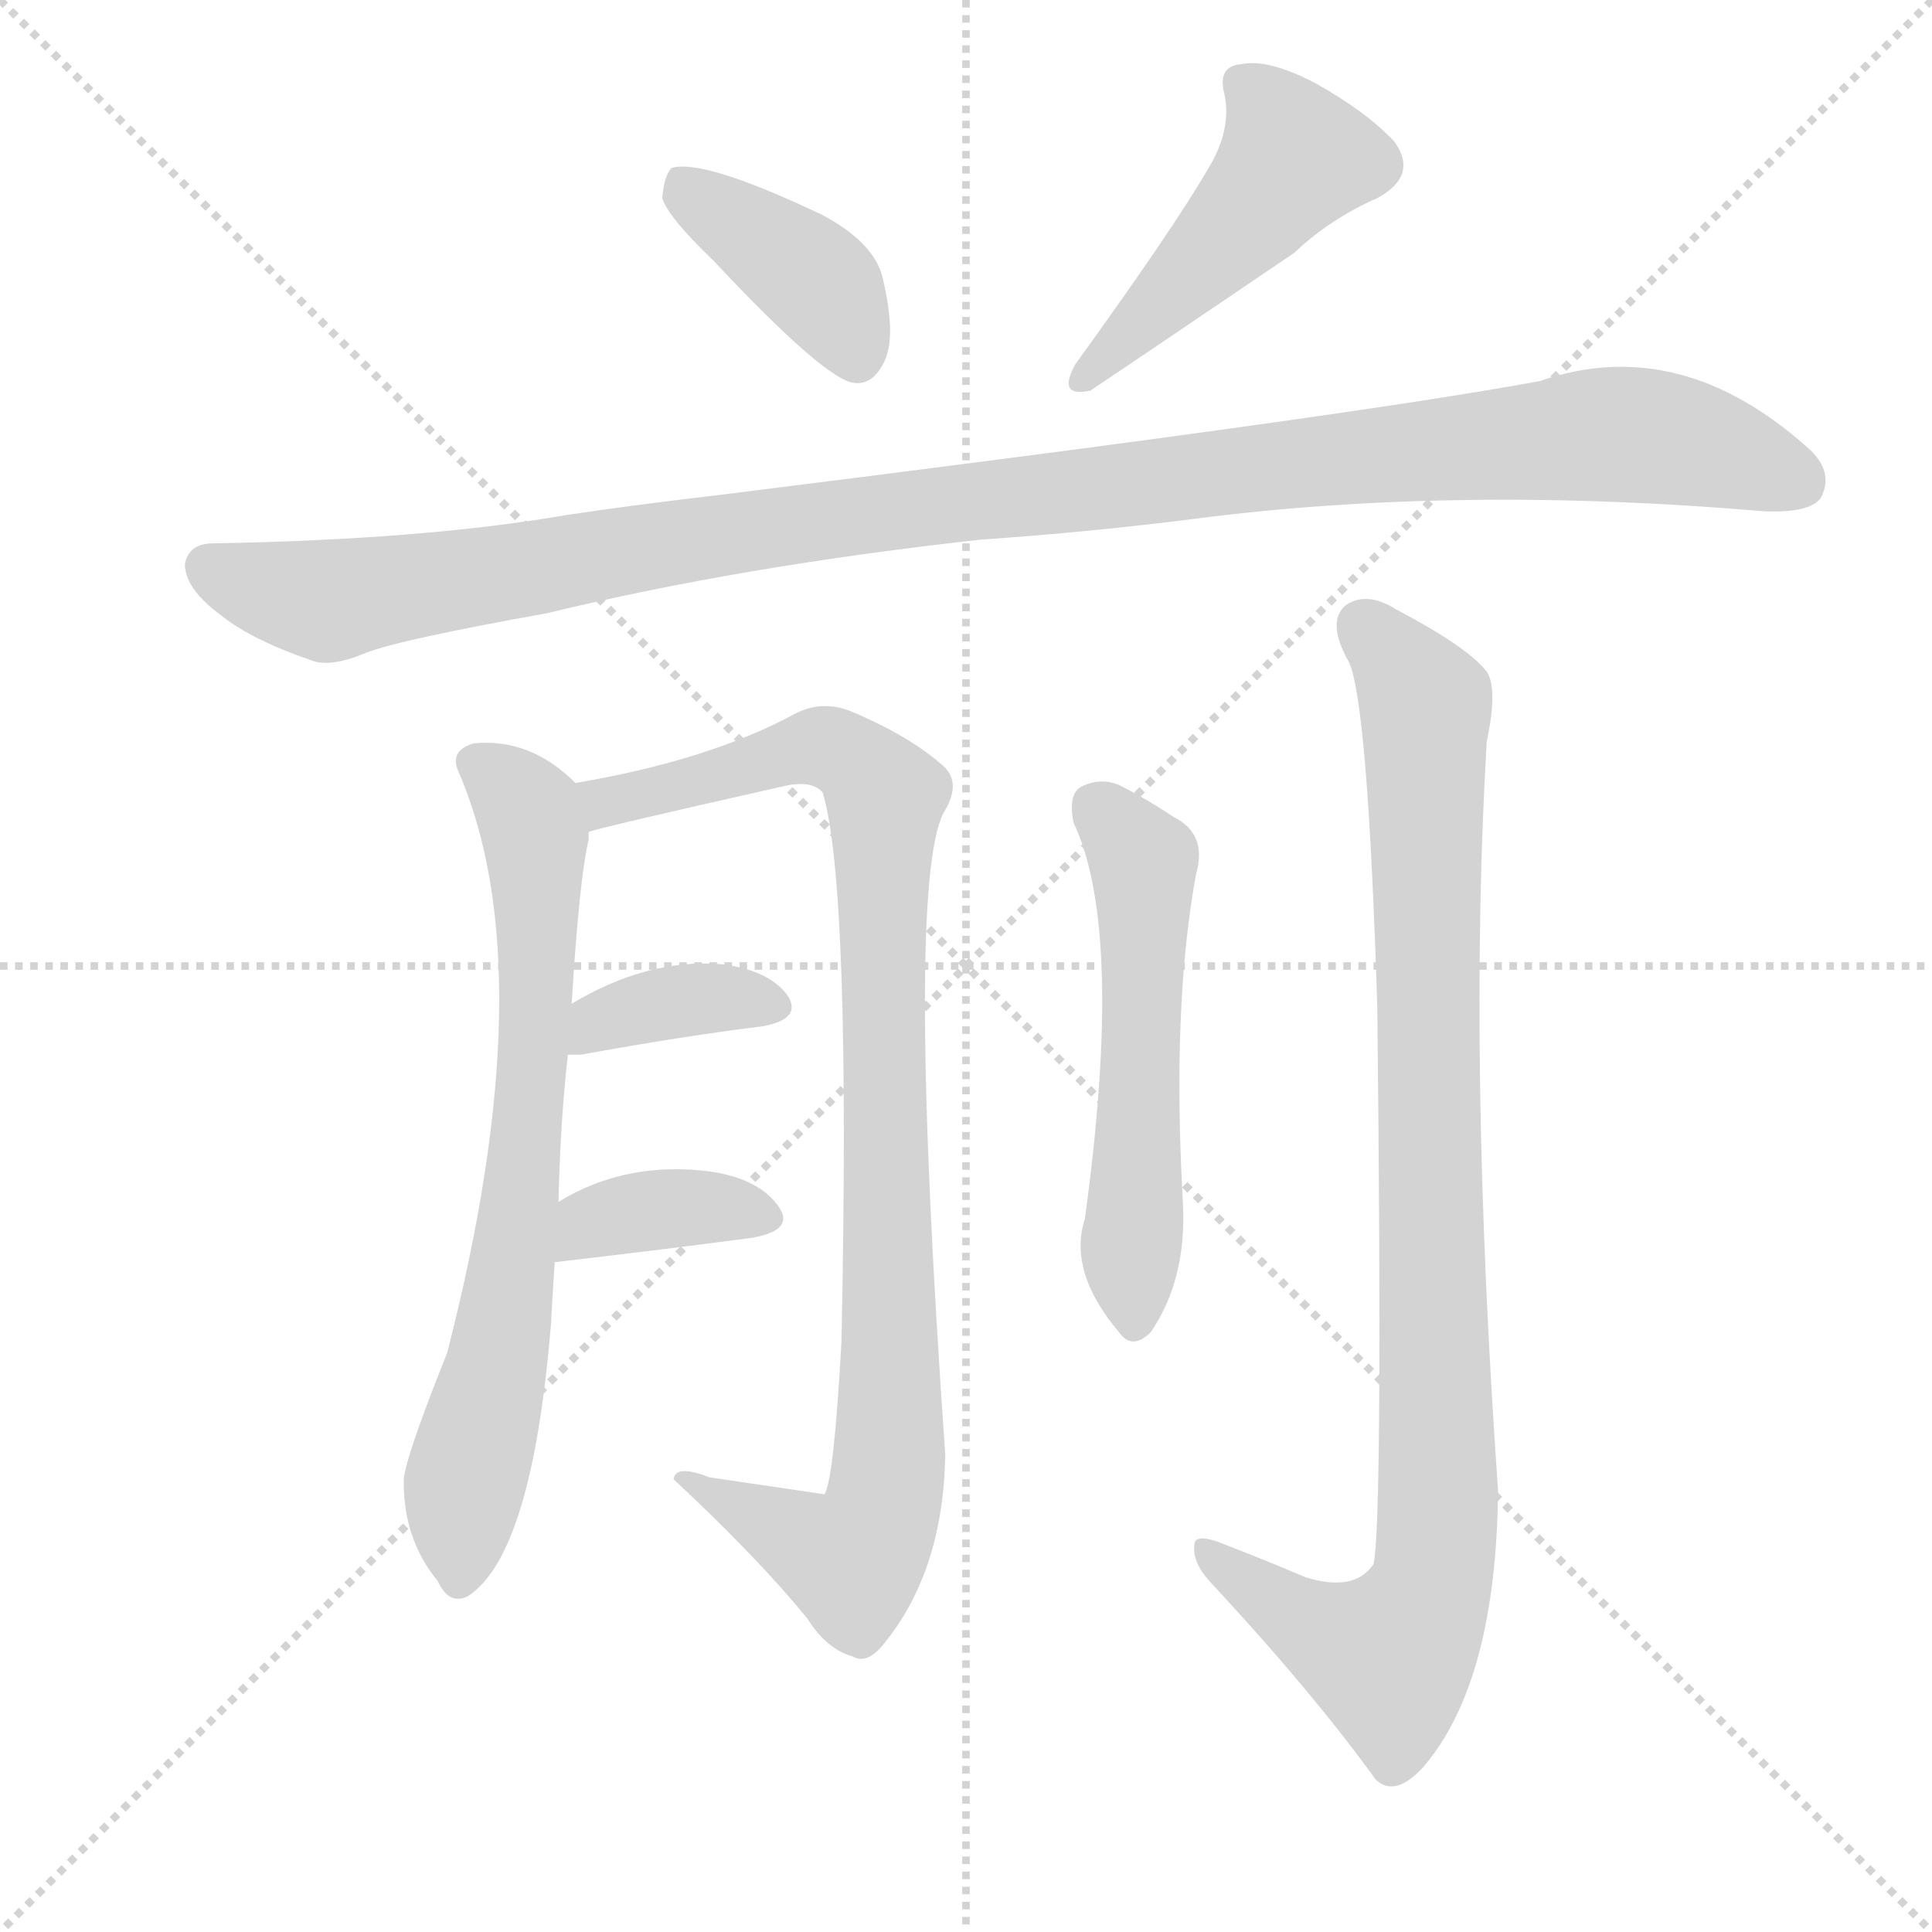<svg version="1.1" viewBox="0 0 1024 1024" xmlns="http://www.w3.org/2000/svg">
  <g stroke="lightgray" stroke-dasharray="1,1" stroke-width="1" transform="scale(4, 4)">
    <line x1="0" y1="0" x2="256" y2="256"></line>
    <line x1="256" y1="0" x2="0" y2="256"></line>
    <line x1="128" y1="0" x2="128" y2="256"></line>
    <line x1="0" y1="128" x2="256" y2="128"></line>
  </g>
  <g transform="scale(1, -1) translate(0, -900)">
    <style type="text/css">
      
        @keyframes keyframes0 {
          from {
            stroke: blue;
            stroke-dashoffset: 393;
            stroke-width: 128;
          }
          56% {
            animation-timing-function: step-end;
            stroke: blue;
            stroke-dashoffset: 0;
            stroke-width: 128;
          }
          to {
            stroke: black;
            stroke-width: 1024;
          }
        }
        #make-me-a-hanzi-animation-0 {
          animation: keyframes0 0.57s both;
          animation-delay: 0s;
          animation-timing-function: linear;
        }
      
        @keyframes keyframes1 {
          from {
            stroke: blue;
            stroke-dashoffset: 468;
            stroke-width: 128;
          }
          60% {
            animation-timing-function: step-end;
            stroke: blue;
            stroke-dashoffset: 0;
            stroke-width: 128;
          }
          to {
            stroke: black;
            stroke-width: 1024;
          }
        }
        #make-me-a-hanzi-animation-1 {
          animation: keyframes1 0.631s both;
          animation-delay: 0.57s;
          animation-timing-function: linear;
        }
      
        @keyframes keyframes2 {
          from {
            stroke: blue;
            stroke-dashoffset: 1111;
            stroke-width: 128;
          }
          78% {
            animation-timing-function: step-end;
            stroke: blue;
            stroke-dashoffset: 0;
            stroke-width: 128;
          }
          to {
            stroke: black;
            stroke-width: 1024;
          }
        }
        #make-me-a-hanzi-animation-2 {
          animation: keyframes2 1.154s both;
          animation-delay: 1.201s;
          animation-timing-function: linear;
        }
      
        @keyframes keyframes3 {
          from {
            stroke: blue;
            stroke-dashoffset: 705;
            stroke-width: 128;
          }
          70% {
            animation-timing-function: step-end;
            stroke: blue;
            stroke-dashoffset: 0;
            stroke-width: 128;
          }
          to {
            stroke: black;
            stroke-width: 1024;
          }
        }
        #make-me-a-hanzi-animation-3 {
          animation: keyframes3 0.824s both;
          animation-delay: 2.355s;
          animation-timing-function: linear;
        }
      
        @keyframes keyframes4 {
          from {
            stroke: blue;
            stroke-dashoffset: 936;
            stroke-width: 128;
          }
          75% {
            animation-timing-function: step-end;
            stroke: blue;
            stroke-dashoffset: 0;
            stroke-width: 128;
          }
          to {
            stroke: black;
            stroke-width: 1024;
          }
        }
        #make-me-a-hanzi-animation-4 {
          animation: keyframes4 1.012s both;
          animation-delay: 3.179s;
          animation-timing-function: linear;
        }
      
        @keyframes keyframes5 {
          from {
            stroke: blue;
            stroke-dashoffset: 365;
            stroke-width: 128;
          }
          54% {
            animation-timing-function: step-end;
            stroke: blue;
            stroke-dashoffset: 0;
            stroke-width: 128;
          }
          to {
            stroke: black;
            stroke-width: 1024;
          }
        }
        #make-me-a-hanzi-animation-5 {
          animation: keyframes5 0.547s both;
          animation-delay: 4.19s;
          animation-timing-function: linear;
        }
      
        @keyframes keyframes6 {
          from {
            stroke: blue;
            stroke-dashoffset: 367;
            stroke-width: 128;
          }
          54% {
            animation-timing-function: step-end;
            stroke: blue;
            stroke-dashoffset: 0;
            stroke-width: 128;
          }
          to {
            stroke: black;
            stroke-width: 1024;
          }
        }
        #make-me-a-hanzi-animation-6 {
          animation: keyframes6 0.549s both;
          animation-delay: 4.737s;
          animation-timing-function: linear;
        }
      
        @keyframes keyframes7 {
          from {
            stroke: blue;
            stroke-dashoffset: 539;
            stroke-width: 128;
          }
          64% {
            animation-timing-function: step-end;
            stroke: blue;
            stroke-dashoffset: 0;
            stroke-width: 128;
          }
          to {
            stroke: black;
            stroke-width: 1024;
          }
        }
        #make-me-a-hanzi-animation-7 {
          animation: keyframes7 0.689s both;
          animation-delay: 5.286s;
          animation-timing-function: linear;
        }
      
        @keyframes keyframes8 {
          from {
            stroke: blue;
            stroke-dashoffset: 932;
            stroke-width: 128;
          }
          75% {
            animation-timing-function: step-end;
            stroke: blue;
            stroke-dashoffset: 0;
            stroke-width: 128;
          }
          to {
            stroke: black;
            stroke-width: 1024;
          }
        }
        #make-me-a-hanzi-animation-8 {
          animation: keyframes8 1.008s both;
          animation-delay: 5.975s;
          animation-timing-function: linear;
        }
      
    </style>
    
      <path d="M 378 762 Q 438 698 453 697 Q 463 696 469 709 Q 475 722 468 752 Q 464 771 436 786 Q 373 816 356 811 Q 352 807 351 795 Q 354 785 378 762 Z" fill="lightgray"></path>
    
      <path d="M 640 810 Q 622 779 570 707 Q 560 689 578 693 Q 596 705 686 766 Q 705 784 730 795 Q 752 807 739 825 Q 724 841 697 856 Q 672 869 658 866 Q 645 865 649 850 Q 653 831 640 810 Z" fill="lightgray"></path>
    
      <path d="M 520 614 Q 578 618 633 625 Q 772 643 935 629 Q 959 628 965 636 Q 972 649 960 661 Q 891 724 816 698 Q 713 679 384 638 Q 333 632 300 627 Q 225 614 113 612 Q 100 612 98 601 Q 98 588 117 574 Q 133 561 165 550 Q 175 546 194 554 Q 212 561 290 575 Q 393 600 520 614 Z" fill="lightgray"></path>
    
      <path d="M 303 368 Q 307 434 312 455 Q 312 458 312 459 C 314 477 314 477 305 485 Q 281 509 251 506 Q 238 502 243 491 Q 289 385 237 183 Q 213 123 214 114 Q 214 84 232 62 Q 238 49 248 54 Q 282 76 292 198 Q 293 216 294 231 L 296 263 Q 297 306 301 341 L 303 368 Z" fill="lightgray"></path>
    
      <path d="M 312 459 Q 312 460 414 483 Q 430 487 436 480 Q 451 431 446 189 Q 442 116 437 108 L 376 117 Q 358 124 357 116 Q 402 74 428 42 Q 438 26 452 22 Q 459 18 467 27 Q 500 66 501 129 Q 480 429 500 469 Q 510 485 500 494 Q 482 510 451 523 Q 436 529 422 522 Q 376 497 305 485 C 276 479 283 451 312 459 Z" fill="lightgray"></path>
    
      <path d="M 301 341 Q 304 341 308 341 Q 363 351 404 356 Q 426 360 417 373 Q 407 386 382 389 Q 343 392 303 368 C 277 353 271 341 301 341 Z" fill="lightgray"></path>
    
      <path d="M 294 231 Q 354 238 399 244 Q 421 248 413 260 Q 403 275 377 279 Q 332 285 296 263 C 270 248 264 228 294 231 Z" fill="lightgray"></path>
    
      <path d="M 569 464 Q 596 407 575 254 Q 566 226 593 194 Q 600 184 610 194 Q 629 222 627 262 Q 621 367 634 437 Q 640 458 622 467 Q 607 477 593 484 Q 583 488 573 483 Q 566 479 569 464 Z" fill="lightgray"></path>
    
      <path d="M 692 64 Q 671 73 645 83 Q 633 87 633 81 Q 632 72 641 62 Q 695 4 729 -43 Q 739 -53 754 -37 Q 793 8 794 110 Q 778 338 788 507 Q 794 535 788 544 Q 778 557 740 577 Q 724 587 713 579 Q 703 570 715 549 Q 725 527 730 366 Q 733 93 728 71 Q 718 56 692 64 Z" fill="lightgray"></path>
    
    
      <clipPath id="make-me-a-hanzi-clip-0">
        <path d="M 378 762 Q 438 698 453 697 Q 463 696 469 709 Q 475 722 468 752 Q 464 771 436 786 Q 373 816 356 811 Q 352 807 351 795 Q 354 785 378 762 Z"></path>
      </clipPath>
      <path clip-path="url(#make-me-a-hanzi-clip-0)" d="M 360 805 L 428 756 L 443 738 L 454 710" fill="none" id="make-me-a-hanzi-animation-0" stroke-dasharray="265 530" stroke-linecap="round"></path>
    
      <clipPath id="make-me-a-hanzi-clip-1">
        <path d="M 640 810 Q 622 779 570 707 Q 560 689 578 693 Q 596 705 686 766 Q 705 784 730 795 Q 752 807 739 825 Q 724 841 697 856 Q 672 869 658 866 Q 645 865 649 850 Q 653 831 640 810 Z"></path>
      </clipPath>
      <path clip-path="url(#make-me-a-hanzi-clip-1)" d="M 658 856 L 678 835 L 686 816 L 645 767 L 573 700" fill="none" id="make-me-a-hanzi-animation-1" stroke-dasharray="340 680" stroke-linecap="round"></path>
    
      <clipPath id="make-me-a-hanzi-clip-2">
        <path d="M 520 614 Q 578 618 633 625 Q 772 643 935 629 Q 959 628 965 636 Q 972 649 960 661 Q 891 724 816 698 Q 713 679 384 638 Q 333 632 300 627 Q 225 614 113 612 Q 100 612 98 601 Q 98 588 117 574 Q 133 561 165 550 Q 175 546 194 554 Q 212 561 290 575 Q 393 600 520 614 Z"></path>
      </clipPath>
      <path clip-path="url(#make-me-a-hanzi-clip-2)" d="M 110 599 L 174 582 L 486 632 L 855 670 L 895 665 L 953 645" fill="none" id="make-me-a-hanzi-animation-2" stroke-dasharray="983 1966" stroke-linecap="round"></path>
    
      <clipPath id="make-me-a-hanzi-clip-3">
        <path d="M 303 368 Q 307 434 312 455 Q 312 458 312 459 C 314 477 314 477 305 485 Q 281 509 251 506 Q 238 502 243 491 Q 289 385 237 183 Q 213 123 214 114 Q 214 84 232 62 Q 238 49 248 54 Q 282 76 292 198 Q 293 216 294 231 L 296 263 Q 297 306 301 341 L 303 368 Z"></path>
      </clipPath>
      <path clip-path="url(#make-me-a-hanzi-clip-3)" d="M 252 496 L 275 478 L 284 456 L 285 380 L 273 238 L 262 167 L 245 109 L 243 64" fill="none" id="make-me-a-hanzi-animation-3" stroke-dasharray="577 1154" stroke-linecap="round"></path>
    
      <clipPath id="make-me-a-hanzi-clip-4">
        <path d="M 312 459 Q 312 460 414 483 Q 430 487 436 480 Q 451 431 446 189 Q 442 116 437 108 L 376 117 Q 358 124 357 116 Q 402 74 428 42 Q 438 26 452 22 Q 459 18 467 27 Q 500 66 501 129 Q 480 429 500 469 Q 510 485 500 494 Q 482 510 451 523 Q 436 529 422 522 Q 376 497 305 485 C 276 479 283 451 312 459 Z"></path>
      </clipPath>
      <path clip-path="url(#make-me-a-hanzi-clip-4)" d="M 311 466 L 323 475 L 434 505 L 449 500 L 469 477 L 473 141 L 466 94 L 452 73 L 365 112" fill="none" id="make-me-a-hanzi-animation-4" stroke-dasharray="808 1616" stroke-linecap="round"></path>
    
      <clipPath id="make-me-a-hanzi-clip-5">
        <path d="M 301 341 Q 304 341 308 341 Q 363 351 404 356 Q 426 360 417 373 Q 407 386 382 389 Q 343 392 303 368 C 277 353 271 341 301 341 Z"></path>
      </clipPath>
      <path clip-path="url(#make-me-a-hanzi-clip-5)" d="M 305 348 L 318 359 L 364 370 L 408 366" fill="none" id="make-me-a-hanzi-animation-5" stroke-dasharray="237 474" stroke-linecap="round"></path>
    
      <clipPath id="make-me-a-hanzi-clip-6">
        <path d="M 294 231 Q 354 238 399 244 Q 421 248 413 260 Q 403 275 377 279 Q 332 285 296 263 C 270 248 264 228 294 231 Z"></path>
      </clipPath>
      <path clip-path="url(#make-me-a-hanzi-clip-6)" d="M 302 236 L 314 252 L 344 259 L 381 260 L 403 254" fill="none" id="make-me-a-hanzi-animation-6" stroke-dasharray="239 478" stroke-linecap="round"></path>
    
      <clipPath id="make-me-a-hanzi-clip-7">
        <path d="M 569 464 Q 596 407 575 254 Q 566 226 593 194 Q 600 184 610 194 Q 629 222 627 262 Q 621 367 634 437 Q 640 458 622 467 Q 607 477 593 484 Q 583 488 573 483 Q 566 479 569 464 Z"></path>
      </clipPath>
      <path clip-path="url(#make-me-a-hanzi-clip-7)" d="M 581 473 L 606 443 L 602 199" fill="none" id="make-me-a-hanzi-animation-7" stroke-dasharray="411 822" stroke-linecap="round"></path>
    
      <clipPath id="make-me-a-hanzi-clip-8">
        <path d="M 692 64 Q 671 73 645 83 Q 633 87 633 81 Q 632 72 641 62 Q 695 4 729 -43 Q 739 -53 754 -37 Q 793 8 794 110 Q 778 338 788 507 Q 794 535 788 544 Q 778 557 740 577 Q 724 587 713 579 Q 703 570 715 549 Q 725 527 730 366 Q 733 93 728 71 Q 718 56 692 64 Z"></path>
      </clipPath>
      <path clip-path="url(#make-me-a-hanzi-clip-8)" d="M 723 569 L 756 527 L 760 66 L 749 39 L 733 22 L 684 44 L 640 77" fill="none" id="make-me-a-hanzi-animation-8" stroke-dasharray="804 1608" stroke-linecap="round"></path>
    
  </g>
</svg>